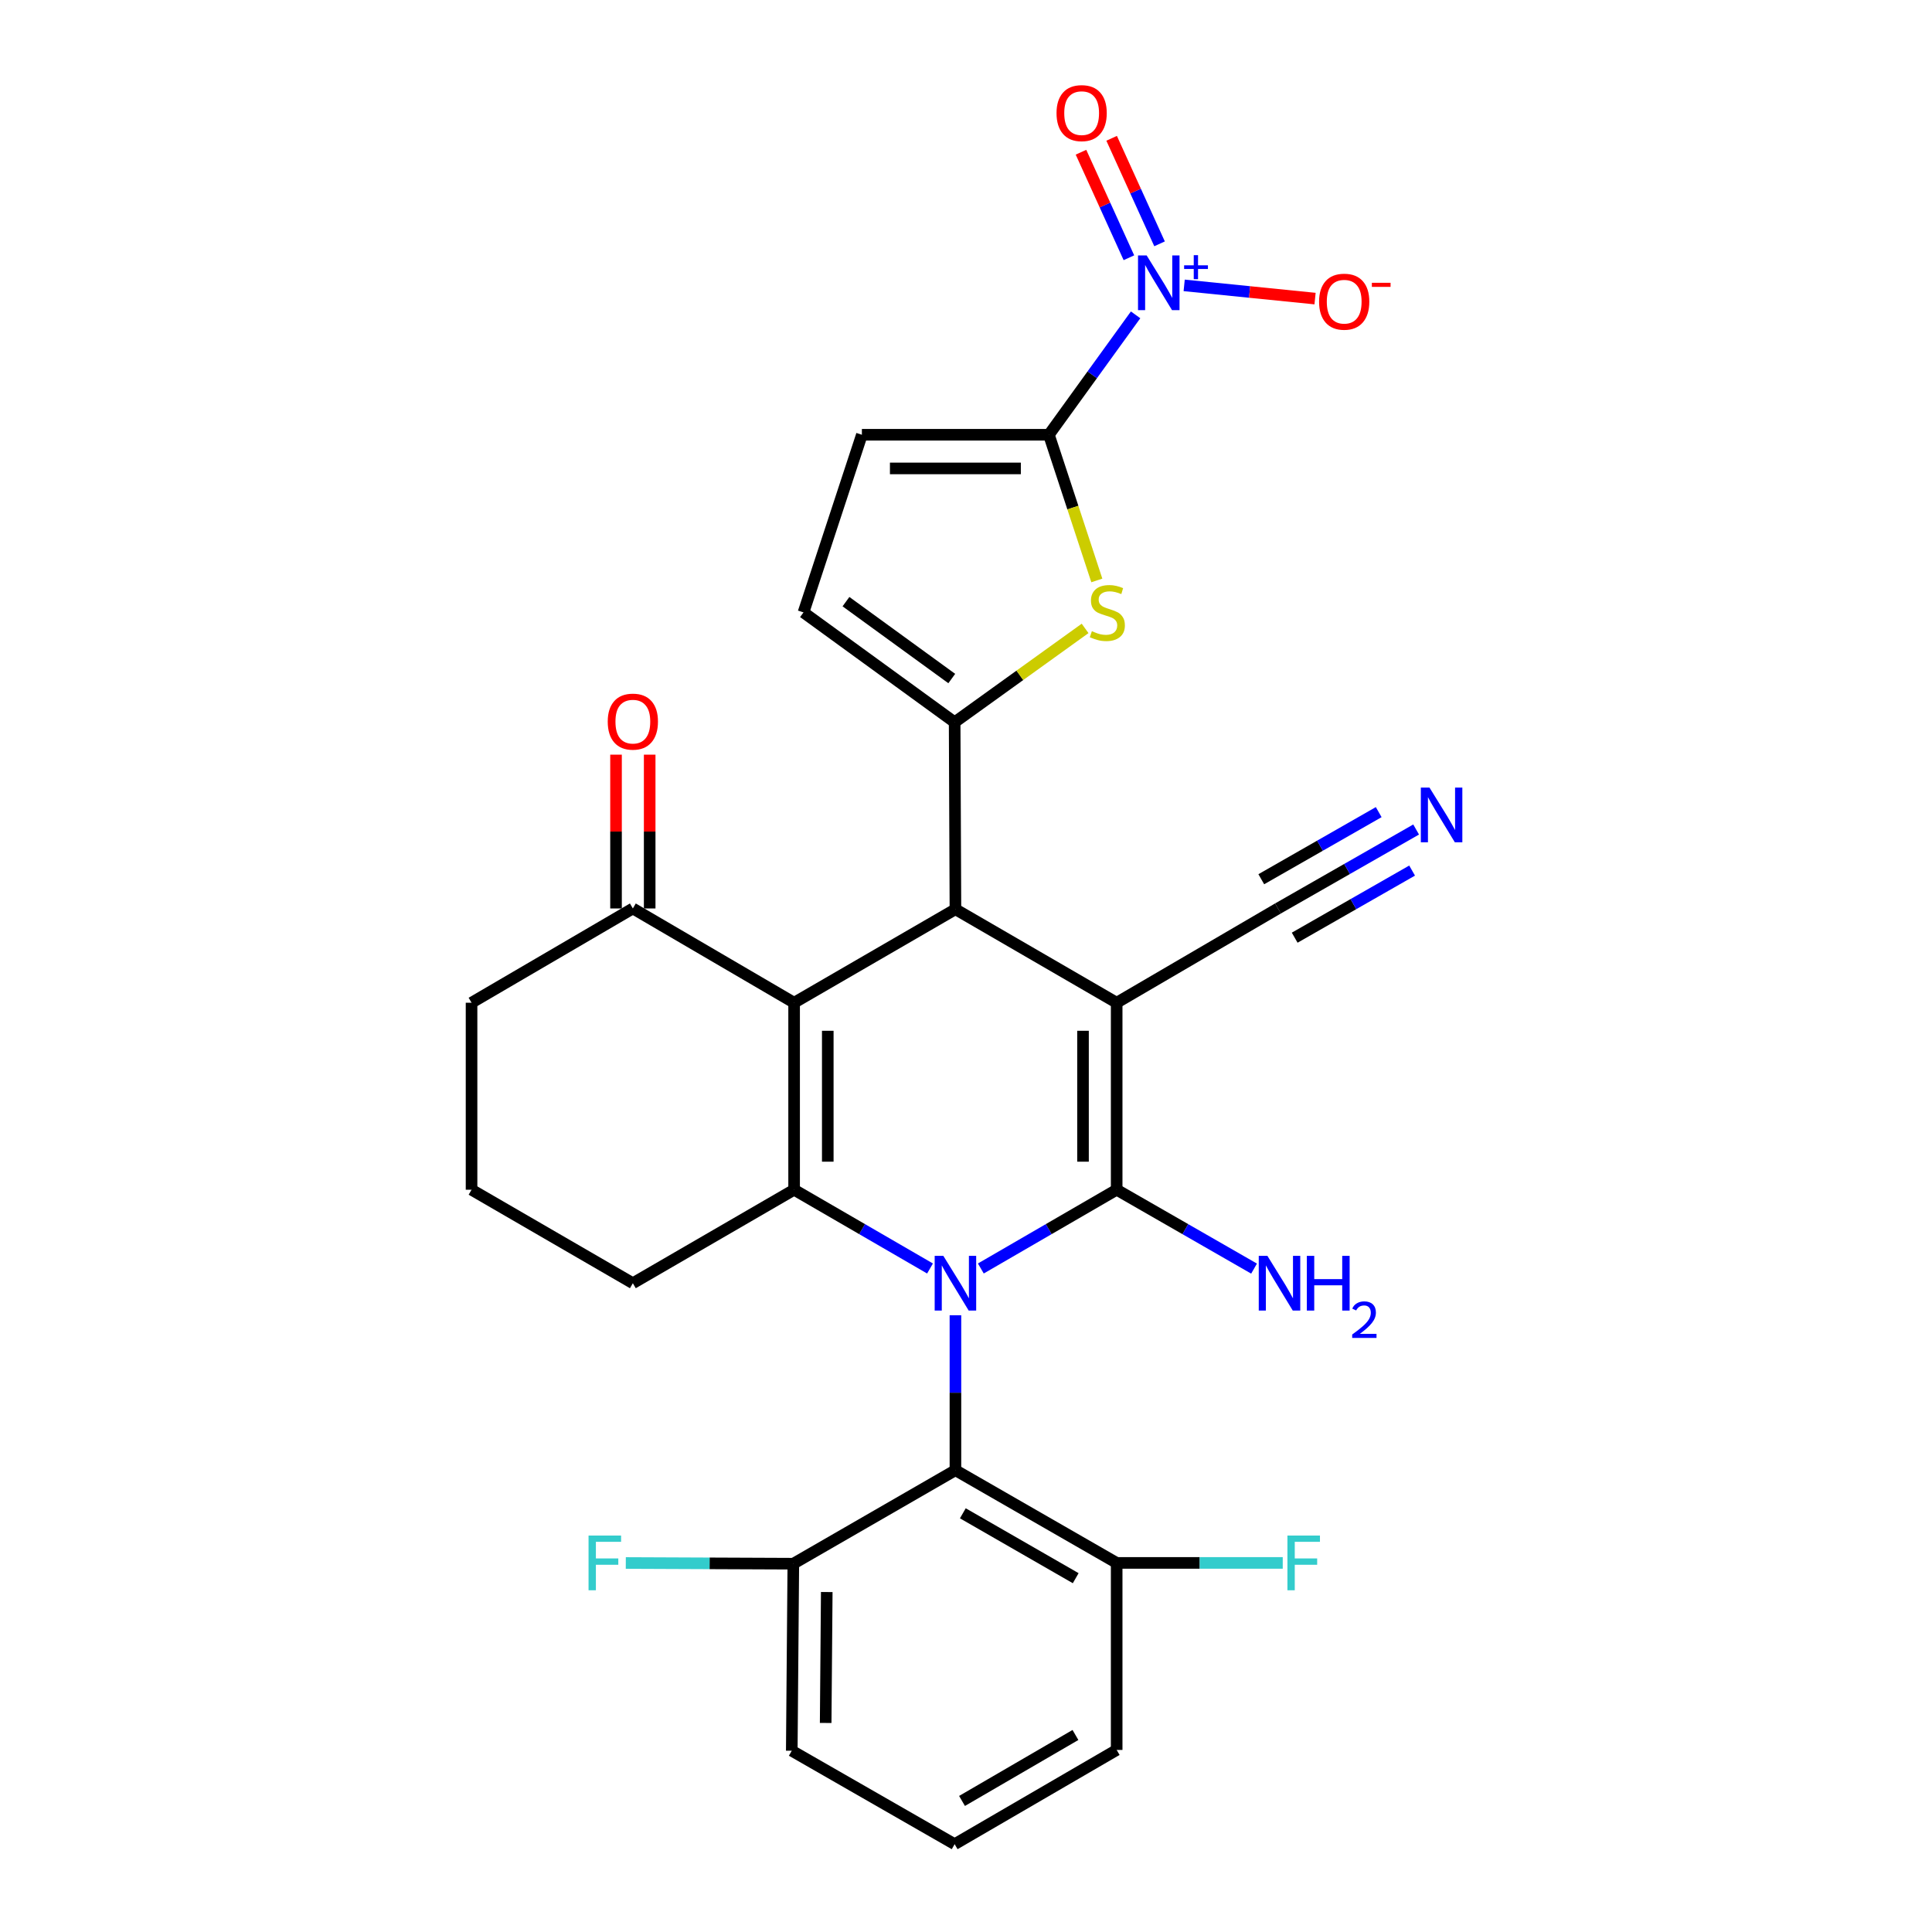 <?xml version='1.0' encoding='iso-8859-1'?>
<svg version='1.1' baseProfile='full'
              xmlns='http://www.w3.org/2000/svg'
                      xmlns:rdkit='http://www.rdkit.org/xml'
                      xmlns:xlink='http://www.w3.org/1999/xlink'
                  xml:space='preserve'
width='1000px' height='1000px' viewBox='0 0 1000 1000'>
<!-- END OF HEADER -->
<rect style='opacity:1.0;fill:#FFFFFF;stroke:none' width='1000' height='1000' x='0' y='0'> </rect>
<path class='bond-1' d='M 507.681,656.566 L 542.834,636.184' style='fill:none;fill-rule:evenodd;stroke:#0000FF;stroke-width:6px;stroke-linecap:butt;stroke-linejoin:miter;stroke-opacity:1' />
<path class='bond-1' d='M 542.834,636.184 L 577.988,615.802' style='fill:none;fill-rule:evenodd;stroke:#000000;stroke-width:6px;stroke-linecap:butt;stroke-linejoin:miter;stroke-opacity:1' />
<path class='bond-3' d='M 481.376,656.569 L 446.204,636.185' style='fill:none;fill-rule:evenodd;stroke:#0000FF;stroke-width:6px;stroke-linecap:butt;stroke-linejoin:miter;stroke-opacity:1' />
<path class='bond-3' d='M 446.204,636.185 L 411.031,615.802' style='fill:none;fill-rule:evenodd;stroke:#000000;stroke-width:6px;stroke-linecap:butt;stroke-linejoin:miter;stroke-opacity:1' />
<path class='bond-9' d='M 494.529,680.771 L 494.529,720.875' style='fill:none;fill-rule:evenodd;stroke:#0000FF;stroke-width:6px;stroke-linecap:butt;stroke-linejoin:miter;stroke-opacity:1' />
<path class='bond-9' d='M 494.529,720.875 L 494.529,760.979' style='fill:none;fill-rule:evenodd;stroke:#000000;stroke-width:6px;stroke-linecap:butt;stroke-linejoin:miter;stroke-opacity:1' />
<path class='bond-0' d='M 577.988,519.014 L 577.988,615.802' style='fill:none;fill-rule:evenodd;stroke:#000000;stroke-width:6px;stroke-linecap:butt;stroke-linejoin:miter;stroke-opacity:1' />
<path class='bond-0' d='M 560.564,533.532 L 560.564,601.284' style='fill:none;fill-rule:evenodd;stroke:#000000;stroke-width:6px;stroke-linecap:butt;stroke-linejoin:miter;stroke-opacity:1' />
<path class='bond-10' d='M 577.988,519.014 L 661.485,470.218' style='fill:none;fill-rule:evenodd;stroke:#000000;stroke-width:6px;stroke-linecap:butt;stroke-linejoin:miter;stroke-opacity:1' />
<path class='bond-30' d='M 577.988,519.014 L 494.529,470.625' style='fill:none;fill-rule:evenodd;stroke:#000000;stroke-width:6px;stroke-linecap:butt;stroke-linejoin:miter;stroke-opacity:1' />
<path class='bond-17' d='M 577.988,615.802 L 613.544,636.216' style='fill:none;fill-rule:evenodd;stroke:#000000;stroke-width:6px;stroke-linecap:butt;stroke-linejoin:miter;stroke-opacity:1' />
<path class='bond-17' d='M 613.544,636.216 L 649.1,656.63' style='fill:none;fill-rule:evenodd;stroke:#0000FF;stroke-width:6px;stroke-linecap:butt;stroke-linejoin:miter;stroke-opacity:1' />
<path class='bond-2' d='M 411.031,519.014 L 411.031,615.802' style='fill:none;fill-rule:evenodd;stroke:#000000;stroke-width:6px;stroke-linecap:butt;stroke-linejoin:miter;stroke-opacity:1' />
<path class='bond-2' d='M 428.455,533.532 L 428.455,601.284' style='fill:none;fill-rule:evenodd;stroke:#000000;stroke-width:6px;stroke-linecap:butt;stroke-linejoin:miter;stroke-opacity:1' />
<path class='bond-4' d='M 411.031,519.014 L 494.529,470.625' style='fill:none;fill-rule:evenodd;stroke:#000000;stroke-width:6px;stroke-linecap:butt;stroke-linejoin:miter;stroke-opacity:1' />
<path class='bond-13' d='M 411.031,519.014 L 327.562,470.218' style='fill:none;fill-rule:evenodd;stroke:#000000;stroke-width:6px;stroke-linecap:butt;stroke-linejoin:miter;stroke-opacity:1' />
<path class='bond-21' d='M 411.031,615.802 L 327.562,664.191' style='fill:none;fill-rule:evenodd;stroke:#000000;stroke-width:6px;stroke-linecap:butt;stroke-linejoin:miter;stroke-opacity:1' />
<path class='bond-5' d='M 494.529,470.625 L 494.122,373.837' style='fill:none;fill-rule:evenodd;stroke:#000000;stroke-width:6px;stroke-linecap:butt;stroke-linejoin:miter;stroke-opacity:1' />
<path class='bond-8' d='M 494.122,373.837 L 527.883,349.549' style='fill:none;fill-rule:evenodd;stroke:#000000;stroke-width:6px;stroke-linecap:butt;stroke-linejoin:miter;stroke-opacity:1' />
<path class='bond-8' d='M 527.883,349.549 L 561.643,325.261' style='fill:none;fill-rule:evenodd;stroke:#CCCC00;stroke-width:6px;stroke-linecap:butt;stroke-linejoin:miter;stroke-opacity:1' />
<path class='bond-11' d='M 494.122,373.837 L 415.89,316.978' style='fill:none;fill-rule:evenodd;stroke:#000000;stroke-width:6px;stroke-linecap:butt;stroke-linejoin:miter;stroke-opacity:1' />
<path class='bond-11' d='M 492.631,351.214 L 437.869,311.413' style='fill:none;fill-rule:evenodd;stroke:#000000;stroke-width:6px;stroke-linecap:butt;stroke-linejoin:miter;stroke-opacity:1' />
<path class='bond-6' d='M 542.908,225.03 L 555.312,262.734' style='fill:none;fill-rule:evenodd;stroke:#000000;stroke-width:6px;stroke-linecap:butt;stroke-linejoin:miter;stroke-opacity:1' />
<path class='bond-6' d='M 555.312,262.734 L 567.716,300.438' style='fill:none;fill-rule:evenodd;stroke:#CCCC00;stroke-width:6px;stroke-linecap:butt;stroke-linejoin:miter;stroke-opacity:1' />
<path class='bond-7' d='M 542.908,225.03 L 565.346,193.999' style='fill:none;fill-rule:evenodd;stroke:#000000;stroke-width:6px;stroke-linecap:butt;stroke-linejoin:miter;stroke-opacity:1' />
<path class='bond-7' d='M 565.346,193.999 L 587.784,162.968' style='fill:none;fill-rule:evenodd;stroke:#0000FF;stroke-width:6px;stroke-linecap:butt;stroke-linejoin:miter;stroke-opacity:1' />
<path class='bond-32' d='M 542.908,225.03 L 446.111,225.03' style='fill:none;fill-rule:evenodd;stroke:#000000;stroke-width:6px;stroke-linecap:butt;stroke-linejoin:miter;stroke-opacity:1' />
<path class='bond-32' d='M 528.389,242.453 L 460.63,242.453' style='fill:none;fill-rule:evenodd;stroke:#000000;stroke-width:6px;stroke-linecap:butt;stroke-linejoin:miter;stroke-opacity:1' />
<path class='bond-15' d='M 612.928,147.709 L 646.799,151.129' style='fill:none;fill-rule:evenodd;stroke:#0000FF;stroke-width:6px;stroke-linecap:butt;stroke-linejoin:miter;stroke-opacity:1' />
<path class='bond-15' d='M 646.799,151.129 L 680.671,154.549' style='fill:none;fill-rule:evenodd;stroke:#FF0000;stroke-width:6px;stroke-linecap:butt;stroke-linejoin:miter;stroke-opacity:1' />
<path class='bond-16' d='M 600.183,126.206 L 587.782,98.896' style='fill:none;fill-rule:evenodd;stroke:#0000FF;stroke-width:6px;stroke-linecap:butt;stroke-linejoin:miter;stroke-opacity:1' />
<path class='bond-16' d='M 587.782,98.896 L 575.381,71.587' style='fill:none;fill-rule:evenodd;stroke:#FF0000;stroke-width:6px;stroke-linecap:butt;stroke-linejoin:miter;stroke-opacity:1' />
<path class='bond-16' d='M 584.319,133.41 L 571.918,106.1' style='fill:none;fill-rule:evenodd;stroke:#0000FF;stroke-width:6px;stroke-linecap:butt;stroke-linejoin:miter;stroke-opacity:1' />
<path class='bond-16' d='M 571.918,106.1 L 559.517,78.791' style='fill:none;fill-rule:evenodd;stroke:#FF0000;stroke-width:6px;stroke-linecap:butt;stroke-linejoin:miter;stroke-opacity:1' />
<path class='bond-18' d='M 494.529,760.979 L 577.988,808.962' style='fill:none;fill-rule:evenodd;stroke:#000000;stroke-width:6px;stroke-linecap:butt;stroke-linejoin:miter;stroke-opacity:1' />
<path class='bond-18' d='M 498.363,783.282 L 556.785,816.869' style='fill:none;fill-rule:evenodd;stroke:#000000;stroke-width:6px;stroke-linecap:butt;stroke-linejoin:miter;stroke-opacity:1' />
<path class='bond-19' d='M 494.529,760.979 L 410.624,809.368' style='fill:none;fill-rule:evenodd;stroke:#000000;stroke-width:6px;stroke-linecap:butt;stroke-linejoin:miter;stroke-opacity:1' />
<path class='bond-14' d='M 661.485,470.218 L 697.235,449.785' style='fill:none;fill-rule:evenodd;stroke:#000000;stroke-width:6px;stroke-linecap:butt;stroke-linejoin:miter;stroke-opacity:1' />
<path class='bond-14' d='M 697.235,449.785 L 732.986,429.352' style='fill:none;fill-rule:evenodd;stroke:#0000FF;stroke-width:6px;stroke-linecap:butt;stroke-linejoin:miter;stroke-opacity:1' />
<path class='bond-14' d='M 670.131,485.345 L 700.519,467.977' style='fill:none;fill-rule:evenodd;stroke:#000000;stroke-width:6px;stroke-linecap:butt;stroke-linejoin:miter;stroke-opacity:1' />
<path class='bond-14' d='M 700.519,467.977 L 730.907,450.609' style='fill:none;fill-rule:evenodd;stroke:#0000FF;stroke-width:6px;stroke-linecap:butt;stroke-linejoin:miter;stroke-opacity:1' />
<path class='bond-14' d='M 652.839,455.091 L 683.227,437.723' style='fill:none;fill-rule:evenodd;stroke:#000000;stroke-width:6px;stroke-linecap:butt;stroke-linejoin:miter;stroke-opacity:1' />
<path class='bond-14' d='M 683.227,437.723 L 713.615,420.355' style='fill:none;fill-rule:evenodd;stroke:#0000FF;stroke-width:6px;stroke-linecap:butt;stroke-linejoin:miter;stroke-opacity:1' />
<path class='bond-12' d='M 415.89,316.978 L 446.111,225.03' style='fill:none;fill-rule:evenodd;stroke:#000000;stroke-width:6px;stroke-linecap:butt;stroke-linejoin:miter;stroke-opacity:1' />
<path class='bond-20' d='M 336.274,470.218 L 336.274,430.414' style='fill:none;fill-rule:evenodd;stroke:#000000;stroke-width:6px;stroke-linecap:butt;stroke-linejoin:miter;stroke-opacity:1' />
<path class='bond-20' d='M 336.274,430.414 L 336.274,390.61' style='fill:none;fill-rule:evenodd;stroke:#FF0000;stroke-width:6px;stroke-linecap:butt;stroke-linejoin:miter;stroke-opacity:1' />
<path class='bond-20' d='M 318.851,470.218 L 318.851,430.414' style='fill:none;fill-rule:evenodd;stroke:#000000;stroke-width:6px;stroke-linecap:butt;stroke-linejoin:miter;stroke-opacity:1' />
<path class='bond-20' d='M 318.851,430.414 L 318.851,390.61' style='fill:none;fill-rule:evenodd;stroke:#FF0000;stroke-width:6px;stroke-linecap:butt;stroke-linejoin:miter;stroke-opacity:1' />
<path class='bond-31' d='M 327.562,470.218 L 244.074,519.014' style='fill:none;fill-rule:evenodd;stroke:#000000;stroke-width:6px;stroke-linecap:butt;stroke-linejoin:miter;stroke-opacity:1' />
<path class='bond-23' d='M 577.988,808.962 L 620.967,808.962' style='fill:none;fill-rule:evenodd;stroke:#000000;stroke-width:6px;stroke-linecap:butt;stroke-linejoin:miter;stroke-opacity:1' />
<path class='bond-23' d='M 620.967,808.962 L 663.945,808.962' style='fill:none;fill-rule:evenodd;stroke:#33CCCC;stroke-width:6px;stroke-linecap:butt;stroke-linejoin:miter;stroke-opacity:1' />
<path class='bond-28' d='M 577.988,808.962 L 577.988,905.769' style='fill:none;fill-rule:evenodd;stroke:#000000;stroke-width:6px;stroke-linecap:butt;stroke-linejoin:miter;stroke-opacity:1' />
<path class='bond-22' d='M 410.624,809.368 L 367.268,809.188' style='fill:none;fill-rule:evenodd;stroke:#000000;stroke-width:6px;stroke-linecap:butt;stroke-linejoin:miter;stroke-opacity:1' />
<path class='bond-22' d='M 367.268,809.188 L 323.912,809.007' style='fill:none;fill-rule:evenodd;stroke:#33CCCC;stroke-width:6px;stroke-linecap:butt;stroke-linejoin:miter;stroke-opacity:1' />
<path class='bond-27' d='M 410.624,809.368 L 409.821,906.176' style='fill:none;fill-rule:evenodd;stroke:#000000;stroke-width:6px;stroke-linecap:butt;stroke-linejoin:miter;stroke-opacity:1' />
<path class='bond-27' d='M 427.927,824.034 L 427.365,891.799' style='fill:none;fill-rule:evenodd;stroke:#000000;stroke-width:6px;stroke-linecap:butt;stroke-linejoin:miter;stroke-opacity:1' />
<path class='bond-25' d='M 327.562,664.191 L 244.074,615.802' style='fill:none;fill-rule:evenodd;stroke:#000000;stroke-width:6px;stroke-linecap:butt;stroke-linejoin:miter;stroke-opacity:1' />
<path class='bond-24' d='M 244.074,519.014 L 244.074,615.802' style='fill:none;fill-rule:evenodd;stroke:#000000;stroke-width:6px;stroke-linecap:butt;stroke-linejoin:miter;stroke-opacity:1' />
<path class='bond-26' d='M 494.122,954.545 L 409.821,906.176' style='fill:none;fill-rule:evenodd;stroke:#000000;stroke-width:6px;stroke-linecap:butt;stroke-linejoin:miter;stroke-opacity:1' />
<path class='bond-29' d='M 494.122,954.545 L 577.988,905.769' style='fill:none;fill-rule:evenodd;stroke:#000000;stroke-width:6px;stroke-linecap:butt;stroke-linejoin:miter;stroke-opacity:1' />
<path class='bond-29' d='M 497.942,932.168 L 556.648,898.024' style='fill:none;fill-rule:evenodd;stroke:#000000;stroke-width:6px;stroke-linecap:butt;stroke-linejoin:miter;stroke-opacity:1' />
<path  class='atom-0' d='M 488.269 650.031
L 497.549 665.031
Q 498.469 666.511, 499.949 669.191
Q 501.429 671.871, 501.509 672.031
L 501.509 650.031
L 505.269 650.031
L 505.269 678.351
L 501.389 678.351
L 491.429 661.951
Q 490.269 660.031, 489.029 657.831
Q 487.829 655.631, 487.469 654.951
L 487.469 678.351
L 483.789 678.351
L 483.789 650.031
L 488.269 650.031
' fill='#0000FF'/>
<path  class='atom-8' d='M 593.517 132.222
L 602.797 147.222
Q 603.717 148.702, 605.197 151.382
Q 606.677 154.062, 606.757 154.222
L 606.757 132.222
L 610.517 132.222
L 610.517 160.542
L 606.637 160.542
L 596.677 144.142
Q 595.517 142.222, 594.277 140.022
Q 593.077 137.822, 592.717 137.142
L 592.717 160.542
L 589.037 160.542
L 589.037 132.222
L 593.517 132.222
' fill='#0000FF'/>
<path  class='atom-8' d='M 612.893 137.327
L 617.882 137.327
L 617.882 132.073
L 620.1 132.073
L 620.1 137.327
L 625.222 137.327
L 625.222 139.227
L 620.1 139.227
L 620.1 144.507
L 617.882 144.507
L 617.882 139.227
L 612.893 139.227
L 612.893 137.327
' fill='#0000FF'/>
<path  class='atom-9' d='M 565.157 326.698
Q 565.477 326.818, 566.797 327.378
Q 568.117 327.938, 569.557 328.298
Q 571.037 328.618, 572.477 328.618
Q 575.157 328.618, 576.717 327.338
Q 578.277 326.018, 578.277 323.738
Q 578.277 322.178, 577.477 321.218
Q 576.717 320.258, 575.517 319.738
Q 574.317 319.218, 572.317 318.618
Q 569.797 317.858, 568.277 317.138
Q 566.797 316.418, 565.717 314.898
Q 564.677 313.378, 564.677 310.818
Q 564.677 307.258, 567.077 305.058
Q 569.517 302.858, 574.317 302.858
Q 577.597 302.858, 581.317 304.418
L 580.397 307.498
Q 576.997 306.098, 574.437 306.098
Q 571.677 306.098, 570.157 307.258
Q 568.637 308.378, 568.677 310.338
Q 568.677 311.858, 569.437 312.778
Q 570.237 313.698, 571.357 314.218
Q 572.517 314.738, 574.437 315.338
Q 576.997 316.138, 578.517 316.938
Q 580.037 317.738, 581.117 319.378
Q 582.237 320.978, 582.237 323.738
Q 582.237 327.658, 579.597 329.778
Q 576.997 331.858, 572.637 331.858
Q 570.117 331.858, 568.197 331.298
Q 566.317 330.778, 564.077 329.858
L 565.157 326.698
' fill='#CCCC00'/>
<path  class='atom-15' d='M 739.904 407.659
L 749.184 422.659
Q 750.104 424.139, 751.584 426.819
Q 753.064 429.499, 753.144 429.659
L 753.144 407.659
L 756.904 407.659
L 756.904 435.979
L 753.024 435.979
L 743.064 419.579
Q 741.904 417.659, 740.664 415.459
Q 739.464 413.259, 739.104 412.579
L 739.104 435.979
L 735.424 435.979
L 735.424 407.659
L 739.904 407.659
' fill='#0000FF'/>
<path  class='atom-16' d='M 682.752 156.151
Q 682.752 149.351, 686.112 145.551
Q 689.472 141.751, 695.752 141.751
Q 702.032 141.751, 705.392 145.551
Q 708.752 149.351, 708.752 156.151
Q 708.752 163.031, 705.352 166.951
Q 701.952 170.831, 695.752 170.831
Q 689.512 170.831, 686.112 166.951
Q 682.752 163.071, 682.752 156.151
M 695.752 167.631
Q 700.072 167.631, 702.392 164.751
Q 704.752 161.831, 704.752 156.151
Q 704.752 150.591, 702.392 147.791
Q 700.072 144.951, 695.752 144.951
Q 691.432 144.951, 689.072 147.751
Q 686.752 150.551, 686.752 156.151
Q 686.752 161.871, 689.072 164.751
Q 691.432 167.631, 695.752 167.631
' fill='#FF0000'/>
<path  class='atom-16' d='M 710.072 146.374
L 719.76 146.374
L 719.76 148.486
L 710.072 148.486
L 710.072 146.374
' fill='#FF0000'/>
<path  class='atom-17' d='M 546.857 58.55
Q 546.857 51.75, 550.217 47.95
Q 553.577 44.15, 559.857 44.15
Q 566.137 44.15, 569.497 47.95
Q 572.857 51.75, 572.857 58.55
Q 572.857 65.43, 569.457 69.35
Q 566.057 73.23, 559.857 73.23
Q 553.617 73.23, 550.217 69.35
Q 546.857 65.47, 546.857 58.55
M 559.857 70.03
Q 564.177 70.03, 566.497 67.15
Q 568.857 64.23, 568.857 58.55
Q 568.857 52.99, 566.497 50.19
Q 564.177 47.35, 559.857 47.35
Q 555.537 47.35, 553.177 50.15
Q 550.857 52.95, 550.857 58.55
Q 550.857 64.27, 553.177 67.15
Q 555.537 70.03, 559.857 70.03
' fill='#FF0000'/>
<path  class='atom-18' d='M 656.009 650.031
L 665.289 665.031
Q 666.209 666.511, 667.689 669.191
Q 669.169 671.871, 669.249 672.031
L 669.249 650.031
L 673.009 650.031
L 673.009 678.351
L 669.129 678.351
L 659.169 661.951
Q 658.009 660.031, 656.769 657.831
Q 655.569 655.631, 655.209 654.951
L 655.209 678.351
L 651.529 678.351
L 651.529 650.031
L 656.009 650.031
' fill='#0000FF'/>
<path  class='atom-18' d='M 676.409 650.031
L 680.249 650.031
L 680.249 662.071
L 694.729 662.071
L 694.729 650.031
L 698.569 650.031
L 698.569 678.351
L 694.729 678.351
L 694.729 665.271
L 680.249 665.271
L 680.249 678.351
L 676.409 678.351
L 676.409 650.031
' fill='#0000FF'/>
<path  class='atom-18' d='M 699.942 677.358
Q 700.629 675.589, 702.265 674.612
Q 703.902 673.609, 706.173 673.609
Q 708.997 673.609, 710.581 675.14
Q 712.165 676.671, 712.165 679.39
Q 712.165 682.162, 710.106 684.75
Q 708.073 687.337, 703.849 690.399
L 712.482 690.399
L 712.482 692.511
L 699.889 692.511
L 699.889 690.742
Q 703.374 688.261, 705.433 686.413
Q 707.519 684.565, 708.522 682.902
Q 709.525 681.238, 709.525 679.522
Q 709.525 677.727, 708.628 676.724
Q 707.73 675.721, 706.173 675.721
Q 704.668 675.721, 703.665 676.328
Q 702.661 676.935, 701.949 678.282
L 699.942 677.358
' fill='#0000FF'/>
<path  class='atom-21' d='M 314.562 373.51
Q 314.562 366.71, 317.922 362.91
Q 321.282 359.11, 327.562 359.11
Q 333.842 359.11, 337.202 362.91
Q 340.562 366.71, 340.562 373.51
Q 340.562 380.39, 337.162 384.31
Q 333.762 388.19, 327.562 388.19
Q 321.322 388.19, 317.922 384.31
Q 314.562 380.43, 314.562 373.51
M 327.562 384.99
Q 331.882 384.99, 334.202 382.11
Q 336.562 379.19, 336.562 373.51
Q 336.562 367.95, 334.202 365.15
Q 331.882 362.31, 327.562 362.31
Q 323.242 362.31, 320.882 365.11
Q 318.562 367.91, 318.562 373.51
Q 318.562 379.23, 320.882 382.11
Q 323.242 384.99, 327.562 384.99
' fill='#FF0000'/>
<path  class='atom-23' d='M 304.632 794.802
L 321.472 794.802
L 321.472 798.042
L 308.432 798.042
L 308.432 806.642
L 320.032 806.642
L 320.032 809.922
L 308.432 809.922
L 308.432 823.122
L 304.632 823.122
L 304.632 794.802
' fill='#33CCCC'/>
<path  class='atom-24' d='M 666.365 794.802
L 683.205 794.802
L 683.205 798.042
L 670.165 798.042
L 670.165 806.642
L 681.765 806.642
L 681.765 809.922
L 670.165 809.922
L 670.165 823.122
L 666.365 823.122
L 666.365 794.802
' fill='#33CCCC'/>
</svg>
